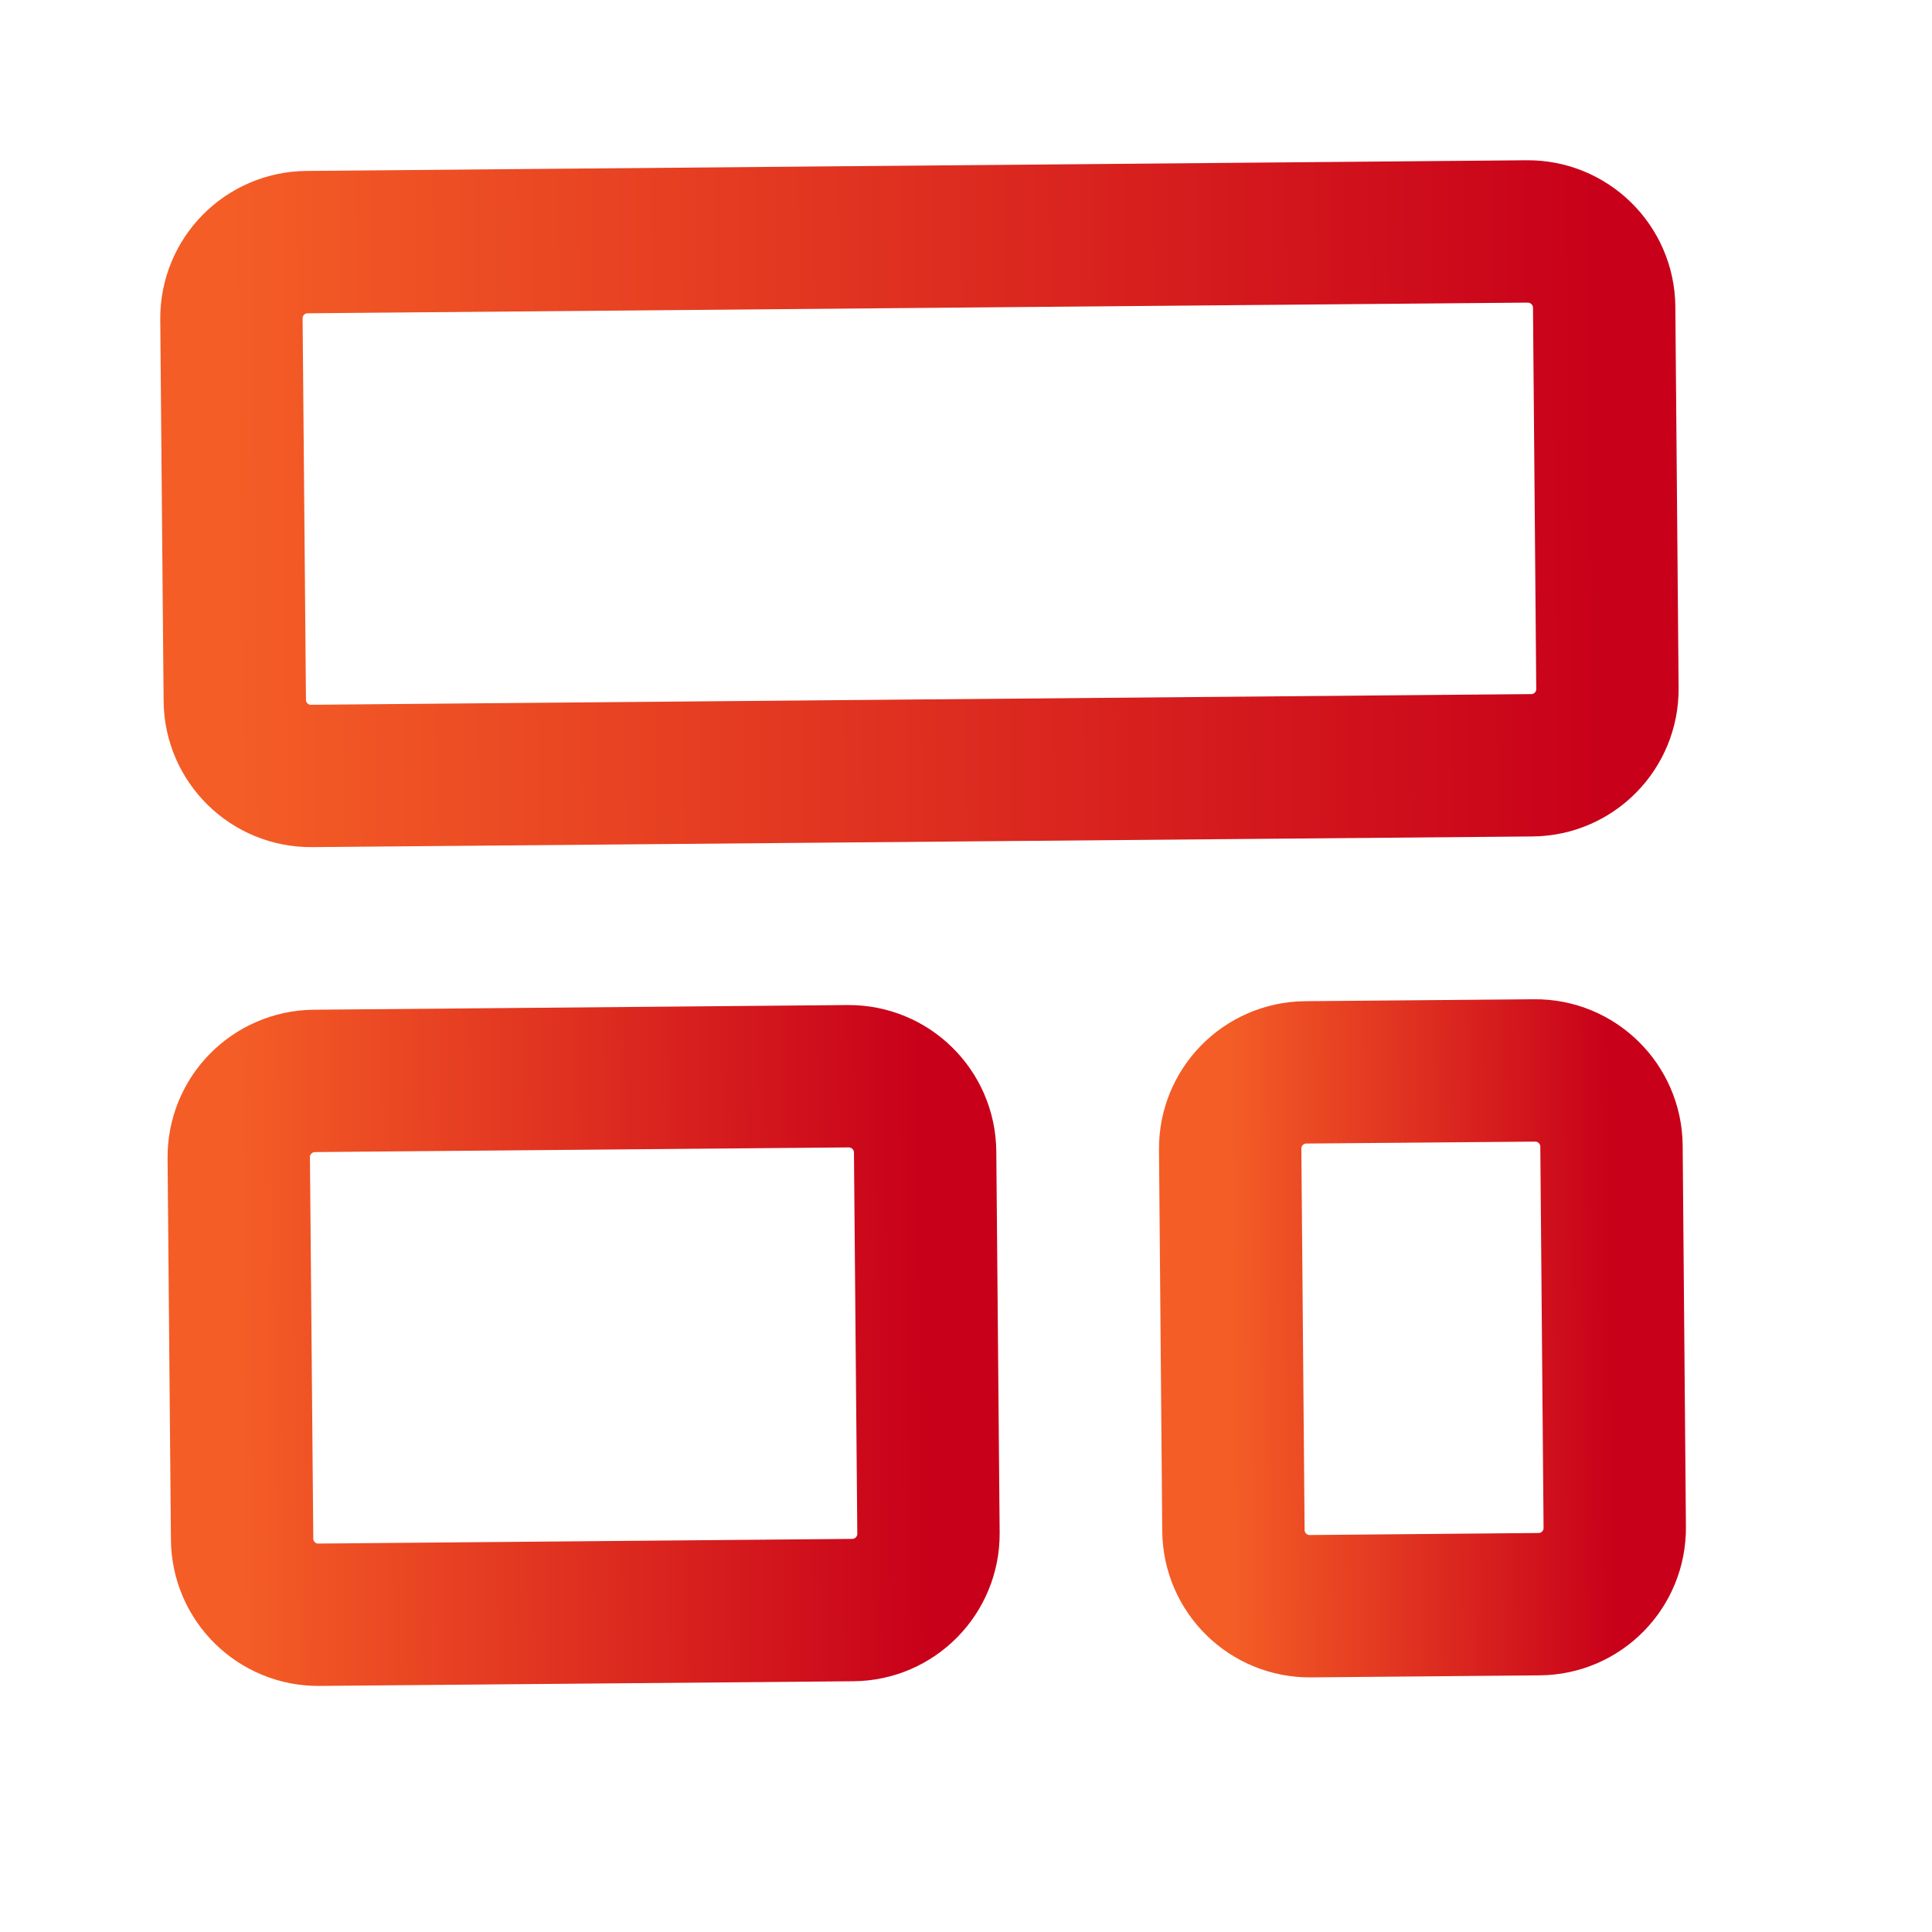<svg width="19" height="19" viewBox="0 0 19 19" fill="none" xmlns="http://www.w3.org/2000/svg">
<path d="M15.019 2.276L3.019 2.381C2.605 2.385 2.272 2.723 2.276 3.138L2.309 6.888C2.312 7.302 2.651 7.635 3.065 7.631L15.065 7.526C15.479 7.523 15.812 7.184 15.808 6.77L15.776 3.02C15.772 2.606 15.433 2.273 15.019 2.276Z" stroke="url(#paint0_linear_2264_10127)" stroke-width="1.4" stroke-linecap="round" stroke-linejoin="round"/>
<path d="M8.341 10.584L3.092 10.63C2.677 10.634 2.344 10.973 2.348 11.387L2.381 15.136C2.384 15.551 2.723 15.884 3.137 15.88L8.387 15.834C8.801 15.831 9.134 15.492 9.131 15.078L9.098 11.328C9.094 10.914 8.756 10.581 8.341 10.584Z" stroke="url(#paint1_linear_2264_10127)" stroke-width="1.4" stroke-linecap="round" stroke-linejoin="round"/>
<path d="M15.091 10.527L12.841 10.546C12.427 10.55 12.094 10.889 12.098 11.303L12.13 15.053C12.134 15.467 12.473 15.8 12.887 15.796L15.137 15.776C15.551 15.773 15.884 15.434 15.88 15.02L15.848 11.27C15.844 10.856 15.505 10.523 15.091 10.527Z" stroke="url(#paint2_linear_2264_10127)" stroke-width="1.4" stroke-linecap="round" stroke-linejoin="round"/>
<defs>
<linearGradient id="paint0_linear_2264_10127" x1="2.292" y1="5.013" x2="15.792" y2="4.895" gradientUnits="userSpaceOnUse">
<stop stop-color="#F45D26"/>
<stop offset="1" stop-color="#C8001A"/>
</linearGradient>
<linearGradient id="paint1_linear_2264_10127" x1="2.364" y1="13.262" x2="9.114" y2="13.203" gradientUnits="userSpaceOnUse">
<stop stop-color="#F45D26"/>
<stop offset="1" stop-color="#C8001A"/>
</linearGradient>
<linearGradient id="paint2_linear_2264_10127" x1="12.114" y1="13.178" x2="15.864" y2="13.145" gradientUnits="userSpaceOnUse">
<stop stop-color="#F45D26"/>
<stop offset="1" stop-color="#C8001A"/>
</linearGradient>
</defs>
</svg>
